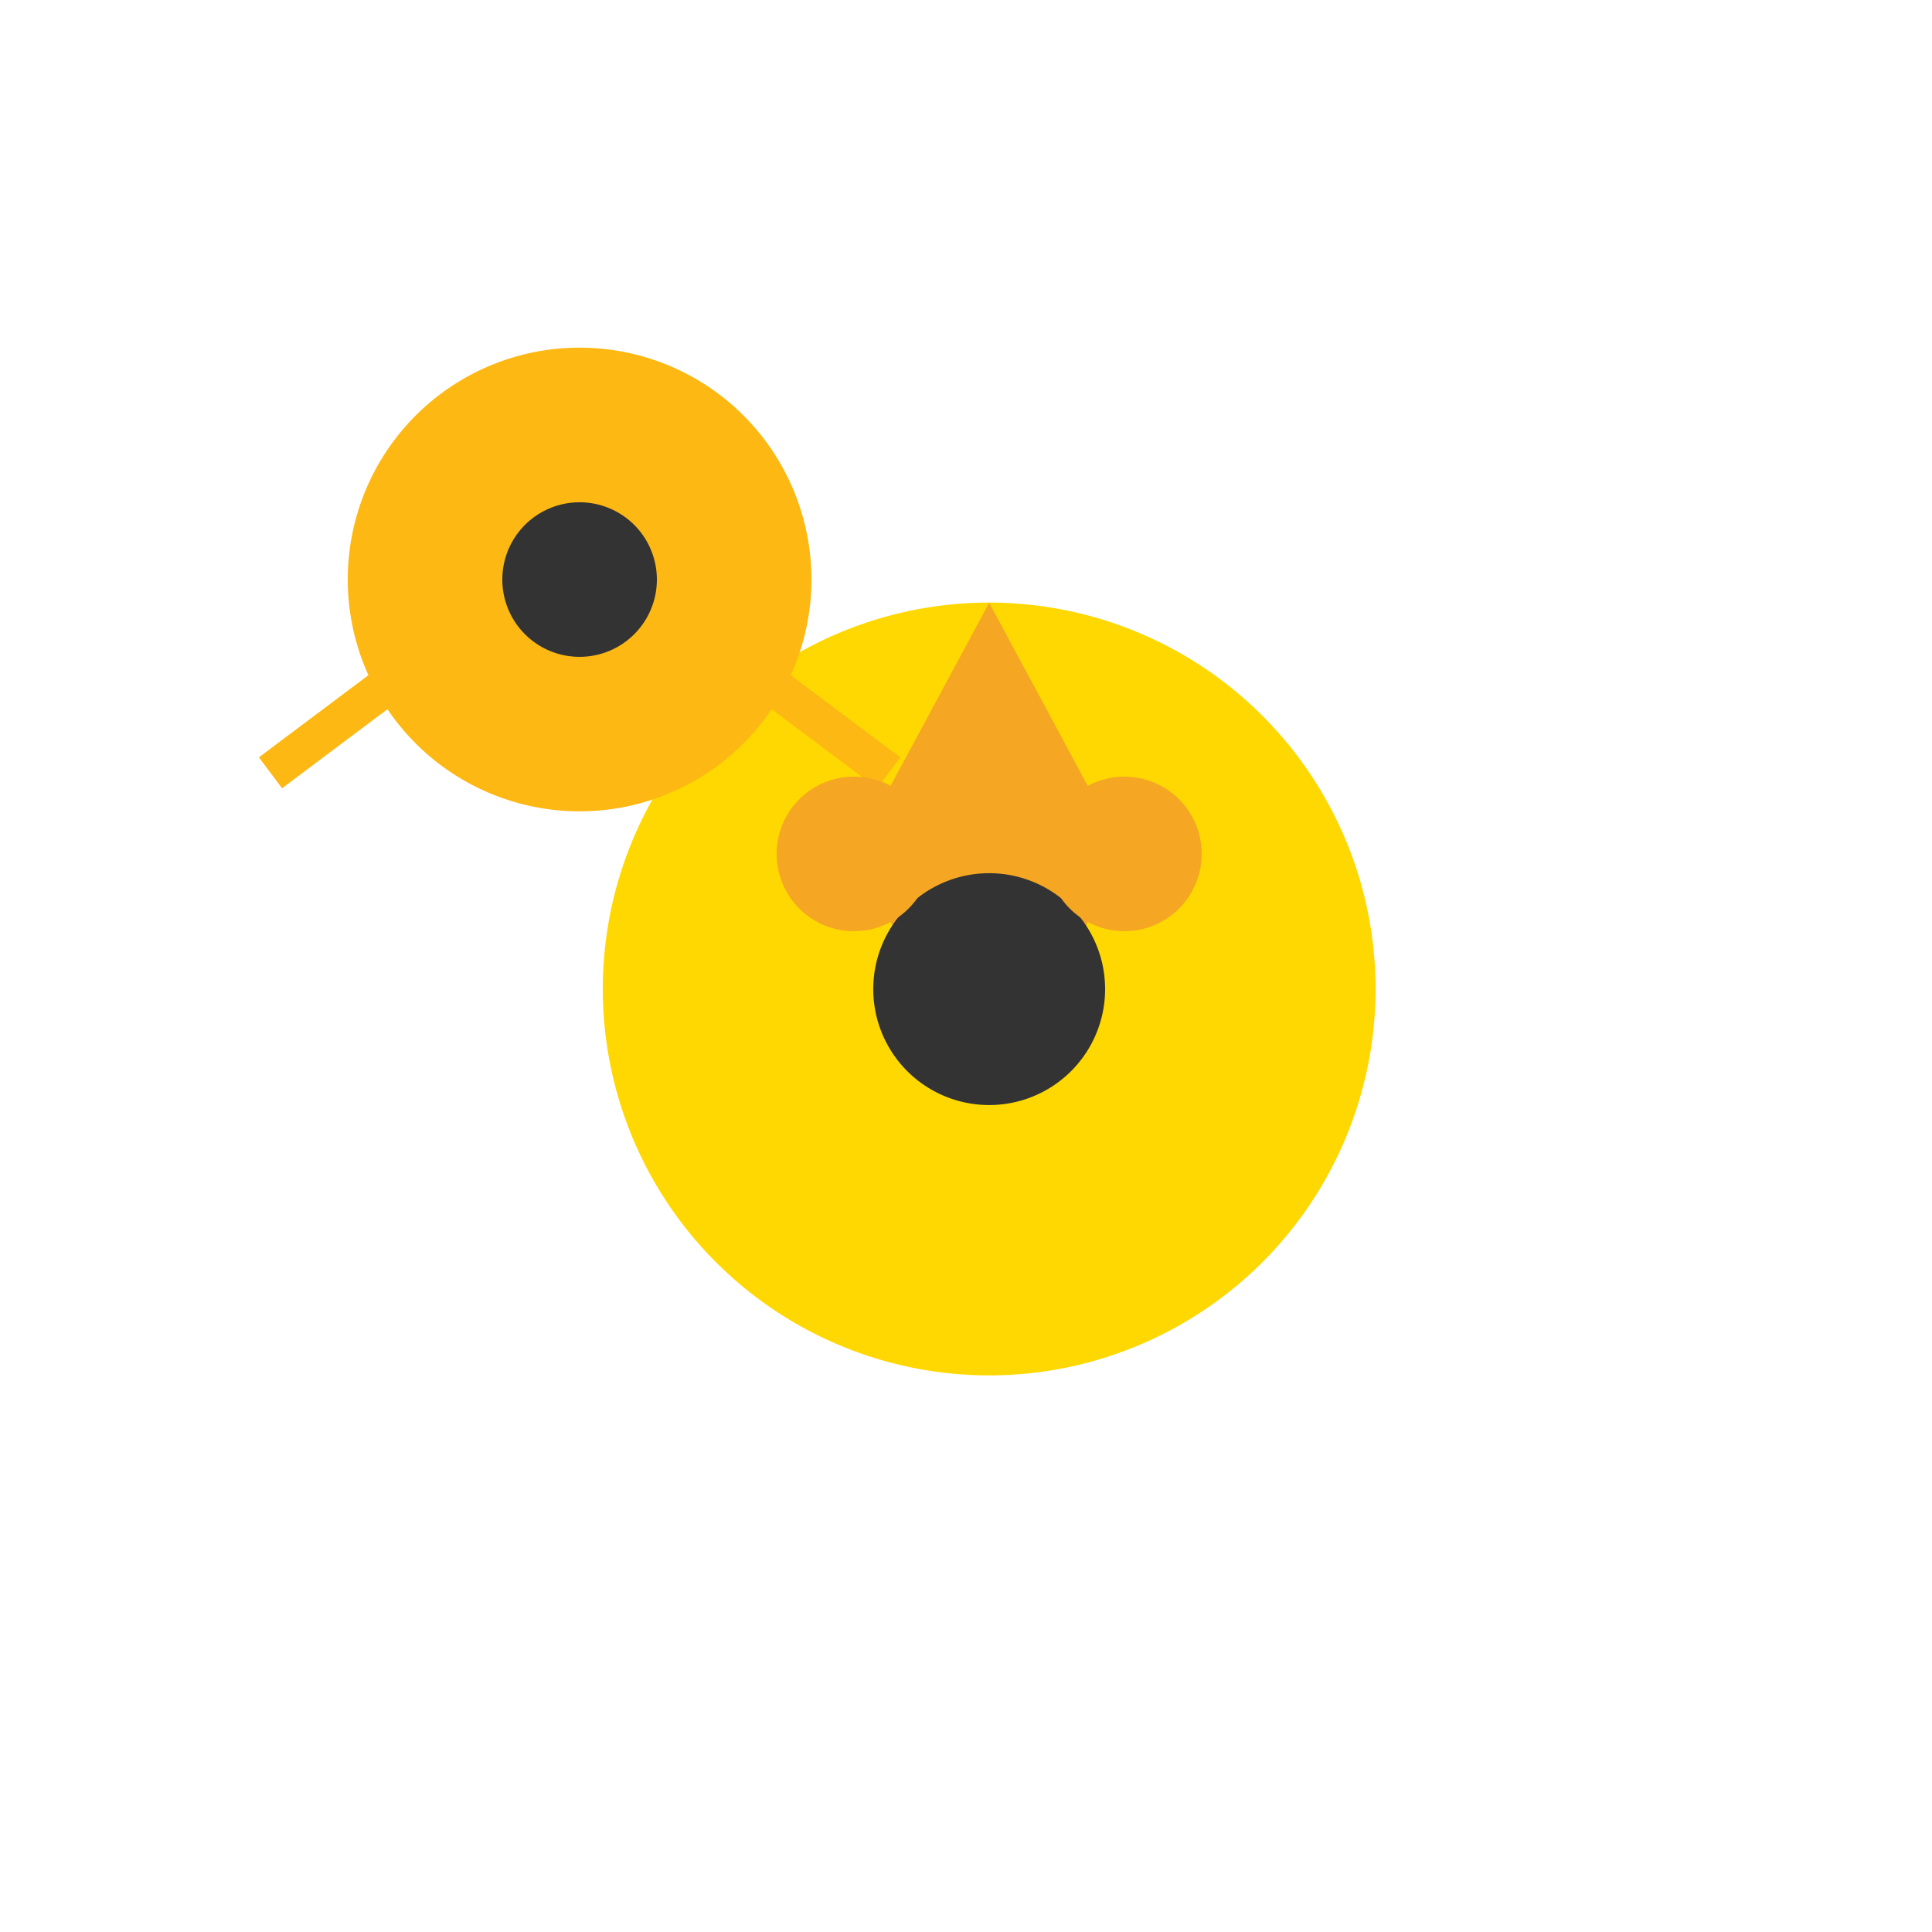 <!--

Generated by DrawGPT.
Free, open source, AI generated images in SVG, PNG, and HTML Canvas format.
https://drawgpt.ai

Created: 2023-09-26T11:31:47.200Z
Link: https://drawgpt.ai/prompt/52306/

-->
<svg xmlns="http://www.w3.org/2000/svg" xmlns:xlink="http://www.w3.org/1999/xlink" width="500" height="500"><defs/><g><path fill="#FFD801" stroke="none" paint-order="stroke fill markers" d=" M 356 256 A 100 100 0 1 1 356 255.9"/><path fill="#F5A623" stroke="none" paint-order="stroke fill markers" d=" M 256 156 L 221 221 L 256 286 L 291 221"/><path fill="#333333" stroke="none" paint-order="stroke fill markers" d=" M 286 256 A 30 30 0 1 1 286 255.97"/><path fill="#FDB813" stroke="none" paint-order="stroke fill markers" d=" M 210 150 A 60 60 0 1 1 210 149.94"/><path fill="#333333" stroke="none" paint-order="stroke fill markers" d=" M 170 150 A 20 20 0 1 1 170 149.98"/><path fill="none" stroke="#FDB813" paint-order="fill stroke markers" d=" M 110 170 L 70 200 M 190 170 L 230 200" stroke-miterlimit="10" stroke-width="10" stroke-dasharray=""/><path fill="#F5A623" stroke="none" paint-order="stroke fill markers" d=" M 241 221 A 20 20 0 1 1 241 220.98"/><path fill="#F5A623" stroke="none" paint-order="stroke fill markers" d=" M 311 221 A 20 20 0 1 1 311 220.98"/></g></svg>